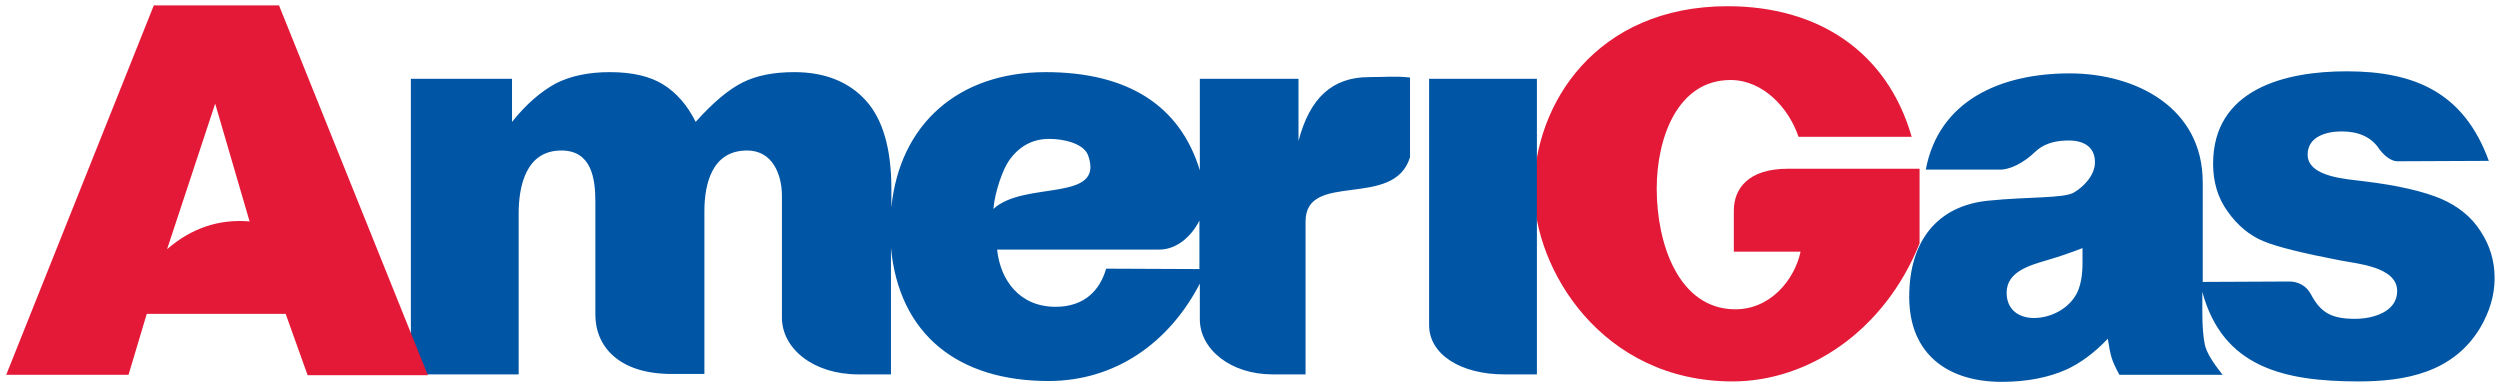 <?xml version="1.0" encoding="utf-8"?>
<!-- Generator: Adobe Illustrator 19.2.1, SVG Export Plug-In . SVG Version: 6.00 Build 0)  -->
<svg version="1.1" id="Logo" xmlns="http://www.w3.org/2000/svg" xmlns:xlink="http://www.w3.org/1999/xlink" x="0px" y="0px"
	 viewBox="0 0 603 93.2" style="enable-background:new 0 0 603 93.2;" xml:space="preserve">
<style type="text/css">
	.st0{fill:#0055A4;}
	.st1{fill:#E31937;}
</style>
<g>
	<path class="st0" d="M502.4,59.8c-2.8,1.1-5.7,2.1-8.8,3c-4,1.2-9.6,2.7-9.6,7.8c0,4,2.8,6.1,6.6,6.1c4.2,0,8.7-2.4,10.5-6.3
		c0.8-1.8,1.2-4.1,1.2-6.9V59.8z M531.1,68l21.1-0.1c2.1,0,4.1,1,5.2,3.1c2.4,4.5,5,5.9,10.7,5.9c4.1,0,10.1-1.6,10.1-6.7
		c0-5.9-9.8-6.6-13.8-7.4c-8.8-1.7-15-3.2-18.4-4.6c-3.4-1.4-6.3-3.8-8.7-7.2c-2.4-3.3-3.5-7.2-3.5-11.5c0-18.1,17.5-22.3,32.2-22.3
		c16.4,0,28.3,5.1,34.3,21.6l-22,0.1c-2,0-3.8-2.1-4.4-2.9c-1.9-3-5.1-4.3-9.1-4.3c-3.6,0-8.2,1.2-8.2,5.6c0,5.5,9.8,5.9,13.4,6.4
		c8.4,1,14.7,2.5,18.9,4.3c4.1,1.8,7.3,4.4,9.5,7.9c2.2,3.4,3.3,7.1,3.3,11.2c0,4.1-1.2,8.1-3.5,12C591.7,89.9,580.1,92,568.9,92
		c-18.2,0-32.8-3.5-37.7-21.6v4.8c0,3.3,0.2,6,0.6,7.9c0.4,1.9,1.9,4.3,4.3,7.3h-24.9c-1-1.8-1.6-3.2-1.9-4.2
		c-0.3-1-0.6-2.5-0.9-4.5c-3.3,3.5-6.7,5.9-9.9,7.4c-4.5,2-9.7,3-15.7,3c-12.8,0-22.3-6.5-22.3-20.5c0-13.5,6.8-22,19.1-23.2
		c9.8-1,18.2-0.5,20.7-2c2.3-1.4,5-4.1,5-7.3c0-3.5-2.5-5.4-7-5.2c-3.2,0.1-5.6,1-7.4,2.7c-2.8,2.7-6.2,4.5-9,4.3l-17.4,0
		c3.1-16.5,17.8-23.2,34.7-23.2c15.9,0,32.1,8.2,32.1,26.3V68z"/>
	<path class="st1" d="M418.2,60.7v-9.9c0-5.4,3.6-10.1,13-10.1H463v18C454.5,79.9,436.1,92,417.9,92C386.3,92,370,64.9,370,45.9
		c0-20.8,15-44.4,46.7-44.4c21.9,0,38.5,11,44.4,31.5h-27.3c-2.3-6.9-8.5-13.7-16.4-13.7c-12.8,0-17.8,14-17.8,26.2
		c0,13.2,5.2,28.8,18.6,29.1c8.7,0.2,14.6-7,16.1-13.9H418.2z"/>
	<path class="st0" d="M262.5,37.6c-1-3-5.9-4.1-9.4-4.1c-4.1,0-7.3,1.8-9.7,5.2c-1.5,2.1-3.4,7.4-3.8,11.7
		C247.1,43.5,266.4,48.9,262.5,37.6 M279.6,60.2h-39.1c0.8,7.5,5.5,13.8,14.1,13.8c7,0,10.7-4,12.2-9.2l22.5,0.1V53.2
		C287.5,56.8,284,60.2,279.6,60.2 M99.1,19h24.4v10.4c3.5-4.4,7.1-7.4,10.6-9.3c3.6-1.8,7.9-2.7,13-2.7c5.4,0,9.7,1,12.9,3
		c3.2,2,5.8,5,7.8,9c4.1-4.6,7.9-7.8,11.3-9.5c3.4-1.7,7.5-2.5,12.5-2.5c7.3,0,13.1,2.3,17.2,6.8c4.1,4.5,6.2,11.6,6.2,21.3v4.5
		c2-20,16.1-32.6,37.2-32.6c20,0,32.5,8.2,37.2,23.7V19h23.8v15c2.7-10.4,8.2-15.4,17-15.4c3.8,0,6.3-0.3,9.9,0.1v19.2
		c-3.8,12.7-25.2,3.2-25.2,15.5v36.9h-8c-10,0-17.5-6-17.5-13.3v-8.6C282,82.7,269,91.9,252.9,91.9c-21.7,0-36-11.1-38-32.1v30.5
		H207c-10.8,0-18.4-6.2-18.4-13.7V47.2c0-5-2.2-10.9-8.4-10.9c-8.5,0-10.3,8.1-10.3,14.7v39.2h-7.9c-12.8,0-18.4-6.7-18.4-14.3V48.6
		c0-5.5-0.9-12.3-8.2-12.3c-8.6,0-10.3,8.7-10.3,15.2v38.8H99.1V19z M344.7,19h26v71.3h-7.9c-10.3,0-18.1-4.7-18.1-11.9V19z"/>
	<path class="st1" d="M60.2,53.4L51.9,25L40.3,60.1C46.2,55,52.8,52.8,60.2,53.4 M68.9,75.7H35.4L31,90.4H1.5L37.1,1.3h30.2
		l35.9,89.2h-29L68.9,75.7z"/>
</g>
</svg>
